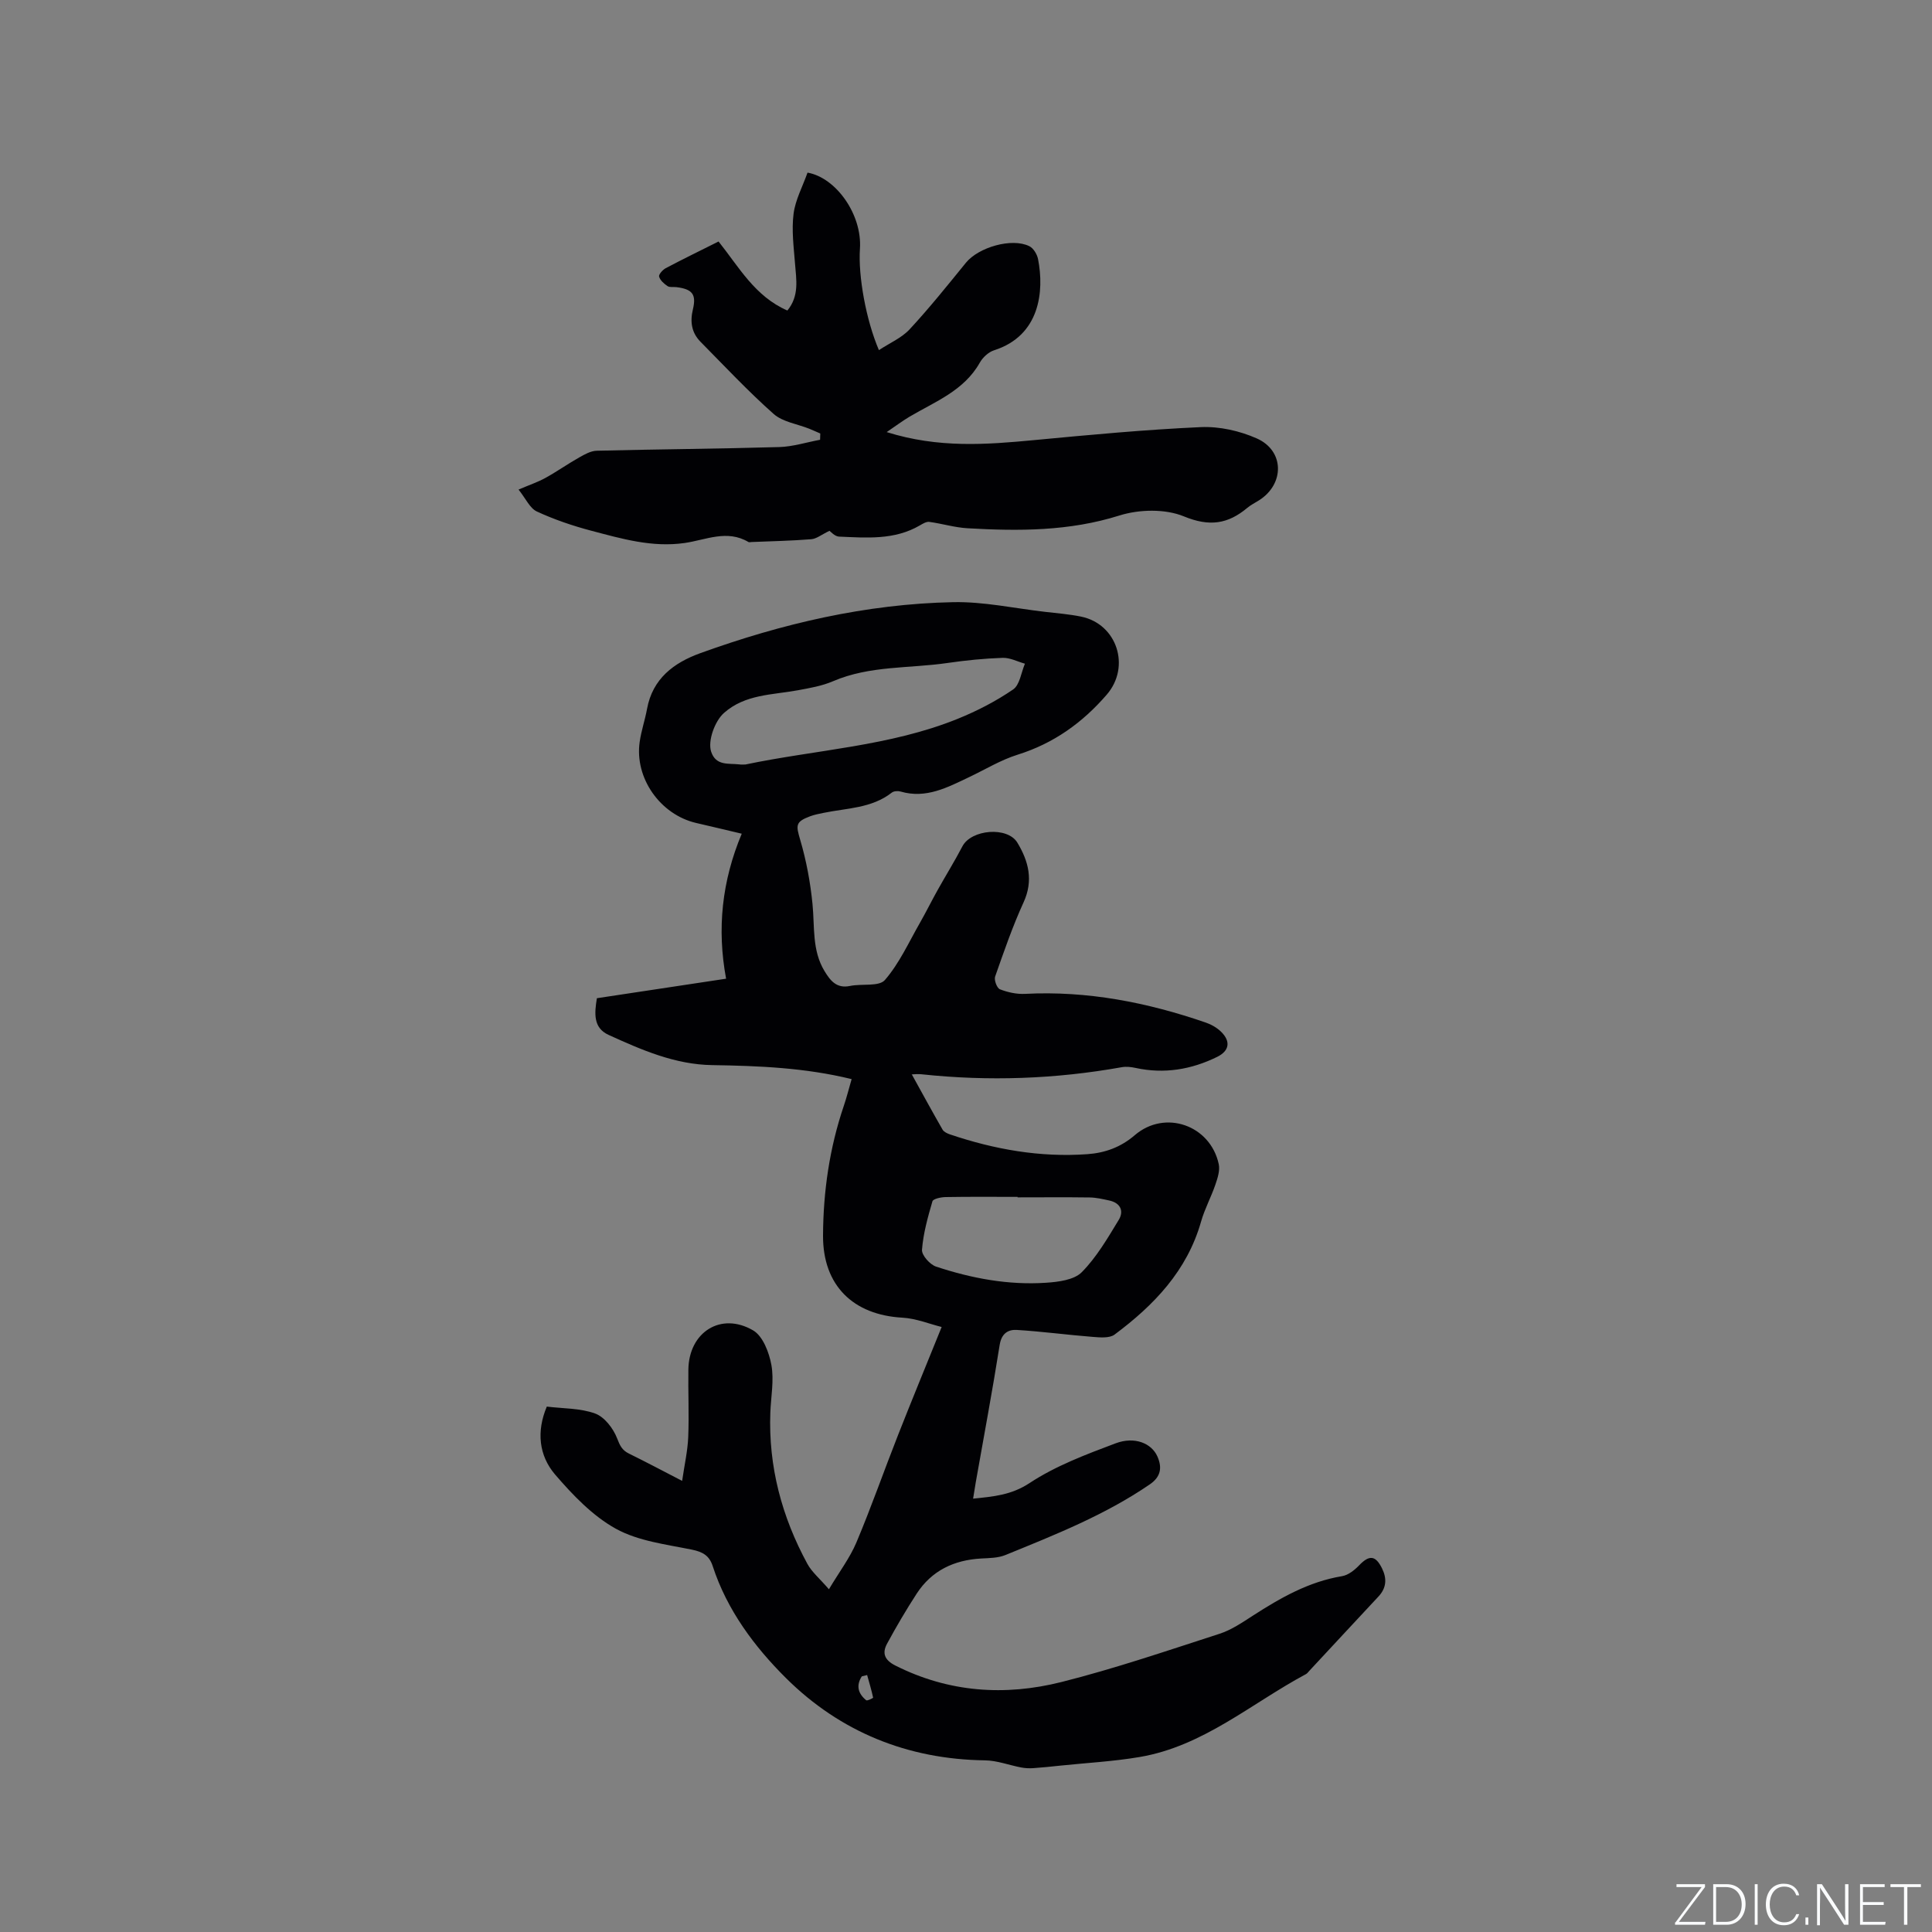 <svg enable-background="new 0 0 400 400" viewBox="0 0 400 400" xmlns="http://www.w3.org/2000/svg"><rect x="0" y="0" width="400" height="400" fill="#808080" stroke="none"/><g fill="#fafbfc"><path d="m346.9 398 5.4-7.3h-5.2v-.6h5.9v.6l-5.4 7.2h5.5l-.1.6h-6.2v-.5z"/><path d="m354.7 390.1h2.8c2.3 0 3.9 1.6 3.9 4.1s-1.6 4.3-3.9 4.3h-2.8zm.6 7.8h2c2.2 0 3.3-1.6 3.3-3.6 0-1.8-1-3.6-3.3-3.6h-2z"/><path d="m363.9 390.1v8.4h-.6v-8.4z"/><path d="m372.5 396.3c-.4 1.3-1.4 2.3-3.2 2.3-2.4 0-3.7-1.9-3.7-4.3 0-2.3 1.2-4.3 3.7-4.3 1.8 0 2.9 1 3.2 2.4h-.6c-.4-1.1-1.1-1.8-2.5-1.8-2.1 0-3 1.9-3 3.7s.9 3.7 3 3.7c1.4 0 2.1-.7 2.5-1.7z"/><path d="m373.8 398.5v-1.5h.6v1.5z"/><path d="m376.2 398.5v-8.4h1c1.3 2 4.4 6.7 4.9 7.6-.1-1.2-.1-2.4-.1-3.8v-3.8h.7v8.4h-.9c-1.2-1.9-4.4-6.8-5-7.7.1 1.1 0 2.3 0 3.9v3.9h-.6z"/><path d="m390 394.4h-4.3v3.5h4.7l-.1.6h-5.2v-8.4h5.1v.6h-4.5v3.1h4.3z"/><path d="m394.2 390.7h-2.8v-.6h6.3v.6h-2.8v7.8h-.7z"/></g><path d="m113.21 291.22c3.41.42 6.94.31 10.02 1.44 1.93.71 3.74 3.08 4.53 5.12.58 1.51 1.04 2.48 2.46 3.17 3.5 1.72 6.95 3.55 11.01 5.65.48-3.33 1.14-6.19 1.26-9.08.19-4.66-.04-9.33.03-13.99.12-7.73 6.74-11.97 13.4-8.09 2.02 1.17 3.32 4.58 3.79 7.17.57 3.16-.09 6.53-.22 9.82-.42 11.18 2.37 21.6 7.67 31.35.92 1.7 2.53 3.02 4.46 5.26 2.17-3.64 4.35-6.51 5.7-9.72 3.08-7.3 5.69-14.8 8.6-22.18 2.86-7.27 5.84-14.49 9.04-22.4-2.53-.63-5.3-1.77-8.12-1.93-10.22-.56-16.48-6.68-16.44-16.98.04-9.14 1.34-18.15 4.3-26.87.61-1.79 1.06-3.63 1.62-5.54-9.61-2.36-19.21-2.75-28.85-2.9-7.71-.11-14.65-3.15-21.48-6.26-3.22-1.47-2.91-4.52-2.41-7.59 8.87-1.34 17.63-2.66 26.75-4.04-1.92-10.34-.87-20.2 3.24-30.02-3.34-.79-6.38-1.52-9.43-2.22-7.45-1.73-12.79-9.31-11.7-16.8.33-2.3 1.1-4.52 1.52-6.81 1.15-6.29 5.56-9.57 11.03-11.55 16.93-6.12 34.34-10.2 52.39-10.56 6.3-.12 12.62 1.27 18.93 2 2.52.29 5.07.49 7.55 1 7.44 1.55 10.27 10.38 5.28 16.15-5.03 5.82-11 10.1-18.45 12.43-3.49 1.09-6.7 3.06-10.03 4.64-4.49 2.13-8.92 4.53-14.2 2.99-.55-.16-1.4-.11-1.82.22-4.18 3.27-9.32 3.2-14.15 4.2-.93.19-1.87.37-2.76.7-3.09 1.16-2.94 1.86-2.05 4.9 1.27 4.31 2.1 8.8 2.54 13.27.47 4.72-.13 9.58 2.49 13.89 1.18 1.94 2.48 3.66 5.28 3.07 2.44-.51 5.99.19 7.22-1.23 2.98-3.44 4.93-7.78 7.23-11.8 1.28-2.24 2.42-4.56 3.68-6.81 1.69-3.03 3.53-5.99 5.14-9.07 1.83-3.5 9.33-4.16 11.38-.75 2.31 3.84 3.36 7.81 1.28 12.35-2.28 4.98-4.07 10.19-5.89 15.37-.25.72.38 2.4.99 2.63 1.62.63 3.47 1.04 5.2.95 12.9-.67 25.28 1.76 37.39 5.93 1.17.4 2.35 1.07 3.22 1.93 2.01 1.98 1.7 3.94-.82 5.18-5.36 2.64-10.99 3.58-16.92 2.29-.91-.2-1.92-.31-2.83-.15-13.74 2.46-27.55 2.95-41.44 1.47-.63-.07-1.27-.03-1.9.01-.16.01-.31.22-.11.07 2.13 3.85 4.19 7.64 6.34 11.38.27.47.97.79 1.54.99 9.22 3.11 18.67 4.79 28.43 4.09 3.64-.26 6.9-1.42 9.82-3.93 6.25-5.37 15.65-2.09 17.39 6 .28 1.31-.24 2.89-.7 4.24-.88 2.58-2.22 5.03-2.96 7.64-2.89 10.19-9.75 17.32-17.91 23.4-1.05.78-3 .6-4.5.48-5.25-.41-10.47-1.12-15.72-1.44-1.82-.11-3.19.71-3.57 3.11-1.5 9.5-3.28 18.96-4.95 28.44-.18 1.02-.33 2.04-.55 3.38 4.27-.44 7.91-.74 11.71-3.24 5.4-3.56 11.67-5.91 17.78-8.21 3.99-1.5 7.48.01 8.67 2.72 1.03 2.33.68 4.23-1.57 5.77-9.25 6.34-19.6 10.43-29.89 14.63-1.51.62-3.32.63-5 .72-5.64.31-10.27 2.49-13.39 7.29-2.18 3.36-4.22 6.83-6.13 10.36-1.05 1.94-.53 3.38 1.72 4.51 11.05 5.57 22.67 6.36 34.37 3.42 11.05-2.78 21.88-6.48 32.74-9.99 2.46-.79 4.72-2.34 6.92-3.76 5.73-3.69 11.56-7.03 18.45-8.17 1.28-.21 2.59-1.25 3.54-2.24 2.09-2.18 3.39-2.11 4.74.62 1.04 2.11.94 4.05-.75 5.85-4.78 5.11-9.53 10.25-14.3 15.37-.22.23-.41.52-.68.67-11.32 6.06-21.27 14.94-34.45 17.17-5.41.92-10.92 1.21-16.39 1.78-1.89.2-3.78.4-5.67.53-.81.05-1.65.01-2.45-.14-2.52-.48-5.02-1.45-7.53-1.48-16.01-.21-29.96-5.9-41.16-17.01-6.54-6.5-12.23-14.1-15.19-23.2-.7-2.16-2.03-2.95-4.3-3.41-5.35-1.09-11.11-1.77-15.75-4.33-4.83-2.67-8.96-7.01-12.63-11.28-3.29-3.89-3.85-8.84-1.67-14.01zm41.13-132.94c14.67-3.07 29.87-3.76 43.95-9.46 4-1.62 7.91-3.64 11.46-6.07 1.39-.95 1.67-3.51 2.45-5.34-1.54-.43-3.09-1.26-4.61-1.21-3.8.13-7.62.51-11.39 1.06-7.92 1.16-16.11.51-23.73 3.78-2.29.99-4.85 1.42-7.33 1.88-5.27.97-10.85.8-15.24 4.68-1.92 1.7-3.39 5.8-2.67 8.01.98 3.01 3.61 2.39 5.84 2.65.42.07.85.02 1.27.02zm56.34 89.62c0-.03 0-.06 0-.1-4.97 0-9.95-.05-14.92.04-.95.02-2.56.36-2.71.88-.96 3.29-1.9 6.64-2.16 10.03-.09 1.12 1.64 3.07 2.92 3.49 7.37 2.44 14.98 3.86 22.76 3.34 2.55-.17 5.8-.57 7.4-2.19 3.07-3.1 5.35-7.04 7.65-10.82 1.12-1.84.36-3.52-1.96-4.02-1.34-.29-2.7-.61-4.06-.63-4.97-.07-9.95-.02-14.92-.02zm-31.15 98.9c-.37.09-.73.18-1.1.27-1.24 1.92-.76 3.59.91 4.95.21.17 1.45-.46 1.43-.54-.34-1.57-.8-3.12-1.24-4.68z" fill="#010104"/><path d="m171.73 109.9c-1.67.8-2.69 1.66-3.77 1.74-4.11.33-8.25.41-12.37.58-.21.01-.47.09-.63 0-4.44-2.64-8.82-.43-13.2.2-6.72.97-13.05-.88-19.38-2.55-3.83-1.01-7.64-2.31-11.23-3.97-1.46-.68-2.3-2.68-3.79-4.54 2.37-1.01 4.05-1.57 5.58-2.42 2.37-1.31 4.6-2.89 6.96-4.22 1.13-.64 2.41-1.37 3.64-1.4 12.59-.31 25.19-.4 37.78-.76 2.83-.08 5.65-.99 8.47-1.51.01-.43.02-.87.04-1.3-.76-.33-1.51-.67-2.27-.98-2.5-1-5.51-1.4-7.4-3.08-5.29-4.69-10.13-9.87-15.11-14.91-1.86-1.88-2.22-4.13-1.59-6.74.75-3.13-.15-4.18-3.4-4.59-.63-.08-1.4.09-1.86-.22-.73-.49-1.53-1.2-1.74-1.97-.12-.43.75-1.41 1.38-1.74 3.55-1.88 7.16-3.63 10.93-5.52 4.2 5.25 7.52 11.37 14.25 14.29 2.5-3.05 1.84-6.39 1.58-9.73-.27-3.43-.73-6.93-.3-10.3.37-2.89 1.87-5.63 2.89-8.52 5.89 1.03 11.34 8.67 10.85 15.78-.38 5.58 1.24 14.69 3.93 20.97 2.22-1.47 4.7-2.52 6.36-4.31 4.09-4.41 7.86-9.12 11.66-13.79 2.61-3.2 9.51-5.21 13.12-3.42.86.42 1.62 1.69 1.81 2.69 1.3 6.62.41 15.83-9.1 18.86-1.16.37-2.35 1.47-2.96 2.56-3.28 5.82-9.23 8.05-14.53 11.18-1.48.88-2.86 1.92-4.75 3.2 10.71 3.36 20.59 2.6 30.52 1.66 11.49-1.09 23-2.17 34.52-2.69 3.84-.17 8.04.77 11.58 2.34 5.76 2.55 5.78 9.46.46 12.82-.81.51-1.68.94-2.4 1.54-4.03 3.38-7.86 3.96-13.15 1.78-3.87-1.59-9.25-1.47-13.35-.18-10.39 3.27-20.85 3.25-31.44 2.64-2.65-.15-5.26-.96-7.92-1.32-.61-.08-1.36.38-1.96.73-5.25 3.07-11.02 2.56-16.72 2.32-.9-.04-1.75-1.05-1.99-1.2z" fill="#010104"/></svg>